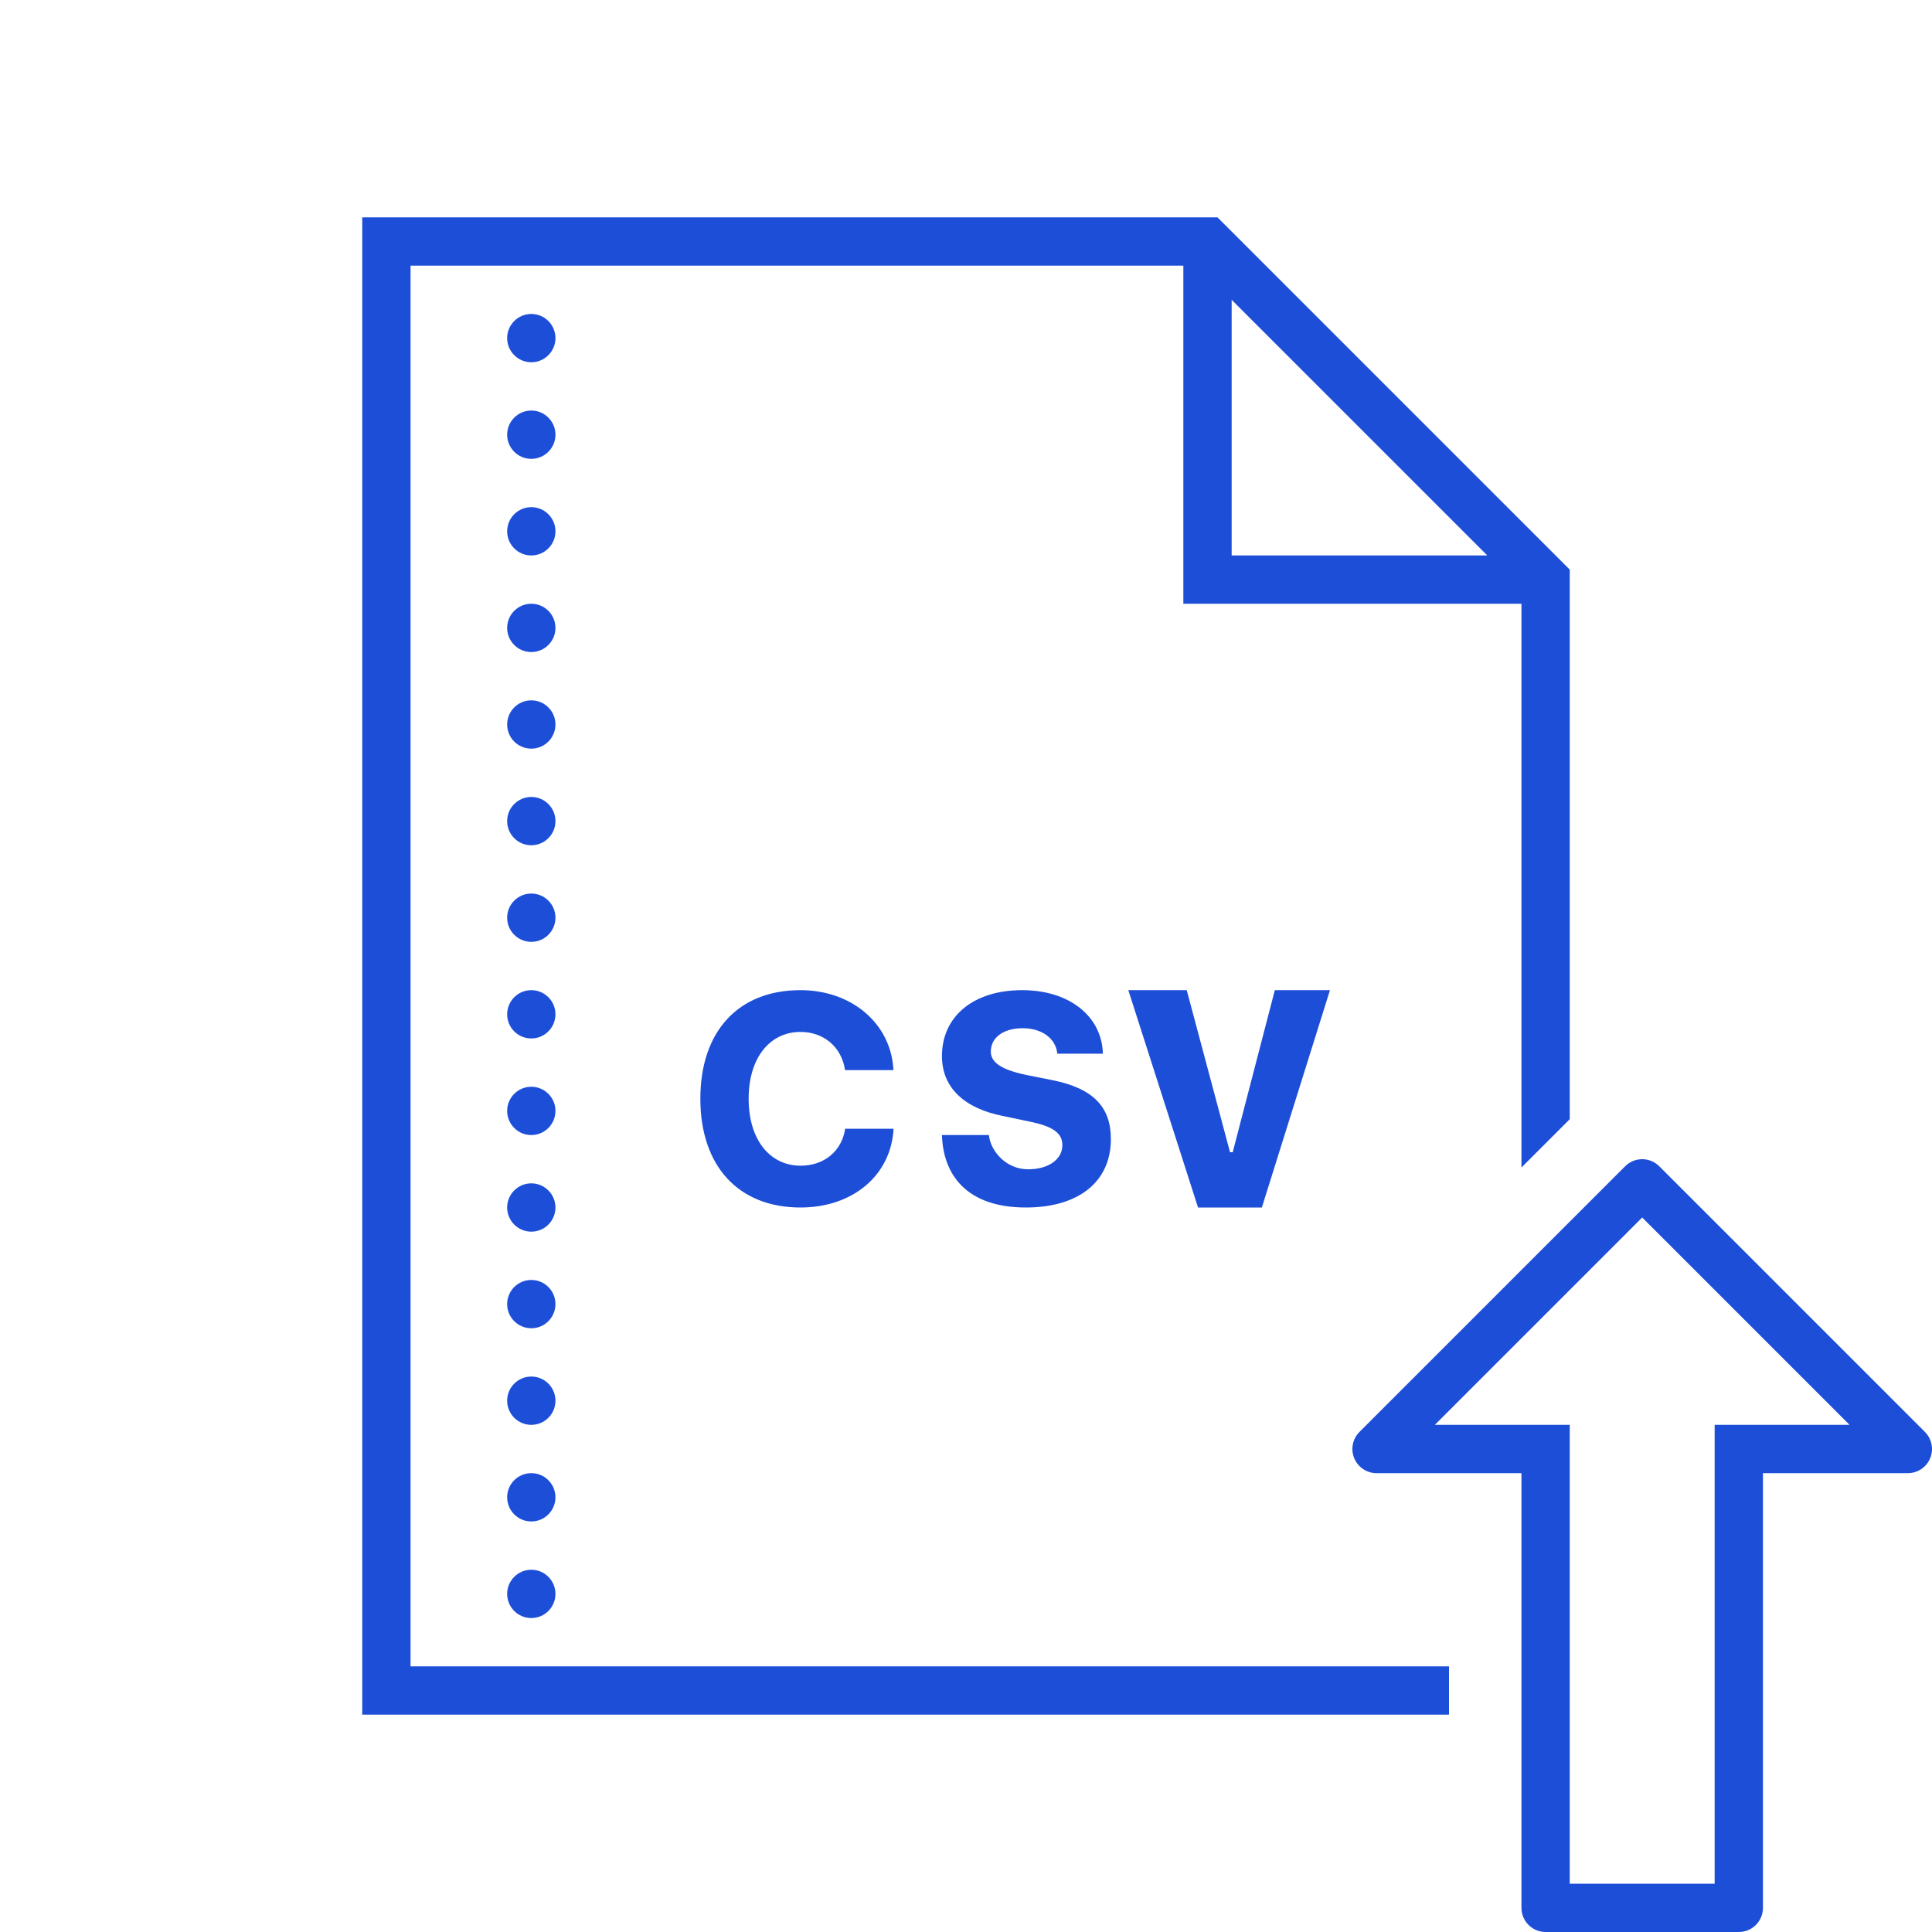 <svg xmlns="http://www.w3.org/2000/svg" xmlns:xlink="http://www.w3.org/1999/xlink" viewBox="0,0,256,256" width="80px" height="80px" fill-rule="nonzero"><g fill="#1d4ed8" fill-rule="nonzero" stroke="none" stroke-width="1" stroke-linecap="butt" stroke-linejoin="miter" stroke-miterlimit="10" stroke-dasharray="" stroke-dashoffset="0" font-family="none" font-weight="none" font-size="none" text-anchor="none" style="mix-blend-mode: normal"><g transform="scale(3.2,3.2)"><path d="M15,9v62h45v-2h-43v-58h32v14h14v20v3.344l2,-2v-4.344v-18.414l-14.586,-14.586zM51,12.414l10.586,10.586h-10.586zM22,13c-0.552,0 -1,0.448 -1,1c0,0.552 0.448,1 1,1c0.552,0 1,-0.448 1,-1c0,-0.552 -0.448,-1 -1,-1zM22,17c-0.552,0 -1,0.448 -1,1c0,0.552 0.448,1 1,1c0.552,0 1,-0.448 1,-1c0,-0.552 -0.448,-1 -1,-1zM22,21c-0.552,0 -1,0.448 -1,1c0,0.552 0.448,1 1,1c0.552,0 1,-0.448 1,-1c0,-0.552 -0.448,-1 -1,-1zM22,25c-0.552,0 -1,0.448 -1,1c0,0.552 0.448,1 1,1c0.552,0 1,-0.448 1,-1c0,-0.552 -0.448,-1 -1,-1zM22,29c-0.552,0 -1,0.448 -1,1c0,0.552 0.448,1 1,1c0.552,0 1,-0.448 1,-1c0,-0.552 -0.448,-1 -1,-1zM22,33c-0.552,0 -1,0.448 -1,1c0,0.552 0.448,1 1,1c0.552,0 1,-0.448 1,-1c0,-0.552 -0.448,-1 -1,-1zM22,37c-0.552,0 -1,0.448 -1,1c0,0.552 0.448,1 1,1c0.552,0 1,-0.448 1,-1c0,-0.552 -0.448,-1 -1,-1zM22,41c-0.552,0 -1,0.448 -1,1c0,0.552 0.448,1 1,1c0.552,0 1,-0.448 1,-1c0,-0.552 -0.448,-1 -1,-1zM33.145,41c-2.573,0 -4.145,1.705 -4.145,4.496c0,2.79 1.578,4.504 4.145,4.504c2.177,0 3.753,-1.34 3.855,-3.26h-2.004c-0.138,0.925 -0.868,1.529 -1.846,1.529c-1.259,0 -2.15,-1.06 -2.15,-2.773c0,-1.713 0.891,-2.766 2.145,-2.766c0.977,0 1.708,0.634 1.846,1.582h2.004c-0.09,-1.914 -1.715,-3.312 -3.85,-3.312zM42.326,41c-2.01,0 -3.322,1.077 -3.322,2.73c0,1.333 0.961,2.169 2.508,2.477l1.107,0.232c0.99,0.202 1.371,0.481 1.371,0.979c0,0.592 -0.58,1 -1.418,1c-0.926,0 -1.564,-0.772 -1.623,-1.418h-1.945c0.047,1.623 1,3 3.475,3c2.191,0 3.521,-1.072 3.52,-2.832c0,-1.345 -0.744,-2.103 -2.42,-2.441l-1.07,-0.213c-0.919,-0.19 -1.482,-0.473 -1.482,-0.965c0,-0.593 0.527,-0.973 1.324,-0.973c0.791,0 1.371,0.427 1.43,1.055h1.887c-0.041,-1.559 -1.401,-2.631 -3.34,-2.631zM46.721,41l2.887,9h2.643l2.82,-9h-2.283l-1.744,6.711h-0.111l-1.793,-6.711zM22,45c-0.552,0 -1,0.448 -1,1c0,0.552 0.448,1 1,1c0.552,0 1,-0.448 1,-1c0,-0.552 -0.448,-1 -1,-1zM68,48c-0.256,0 -0.512,0.097 -0.707,0.293l-11,11c-0.287,0.286 -0.372,0.717 -0.217,1.09c0.155,0.374 0.52,0.617 0.924,0.617h6v18c0,0.553 0.448,1 1,1h8c0.552,0 1,-0.447 1,-1v-18h6c0.404,0 0.769,-0.243 0.924,-0.617c0.051,-0.124 0.076,-0.254 0.076,-0.383c0,-0.26 -0.102,-0.516 -0.293,-0.707l-11,-11c-0.196,-0.196 -0.451,-0.293 -0.707,-0.293zM22,49c-0.552,0 -1,0.448 -1,1c0,0.552 0.448,1 1,1c0.552,0 1,-0.448 1,-1c0,-0.552 -0.448,-1 -1,-1zM68,50.414l8.586,8.586h-5.586v19h-6v-19h-5.586zM22,53c-0.552,0 -1,0.448 -1,1c0,0.552 0.448,1 1,1c0.552,0 1,-0.448 1,-1c0,-0.552 -0.448,-1 -1,-1zM22,57c-0.552,0 -1,0.448 -1,1c0,0.552 0.448,1 1,1c0.552,0 1,-0.448 1,-1c0,-0.552 -0.448,-1 -1,-1zM22,61c-0.552,0 -1,0.448 -1,1c0,0.552 0.448,1 1,1c0.552,0 1,-0.448 1,-1c0,-0.552 -0.448,-1 -1,-1zM22,65c-0.552,0 -1,0.448 -1,1c0,0.552 0.448,1 1,1c0.552,0 1,-0.448 1,-1c0,-0.552 -0.448,-1 -1,-1z"></path></g></g></svg>